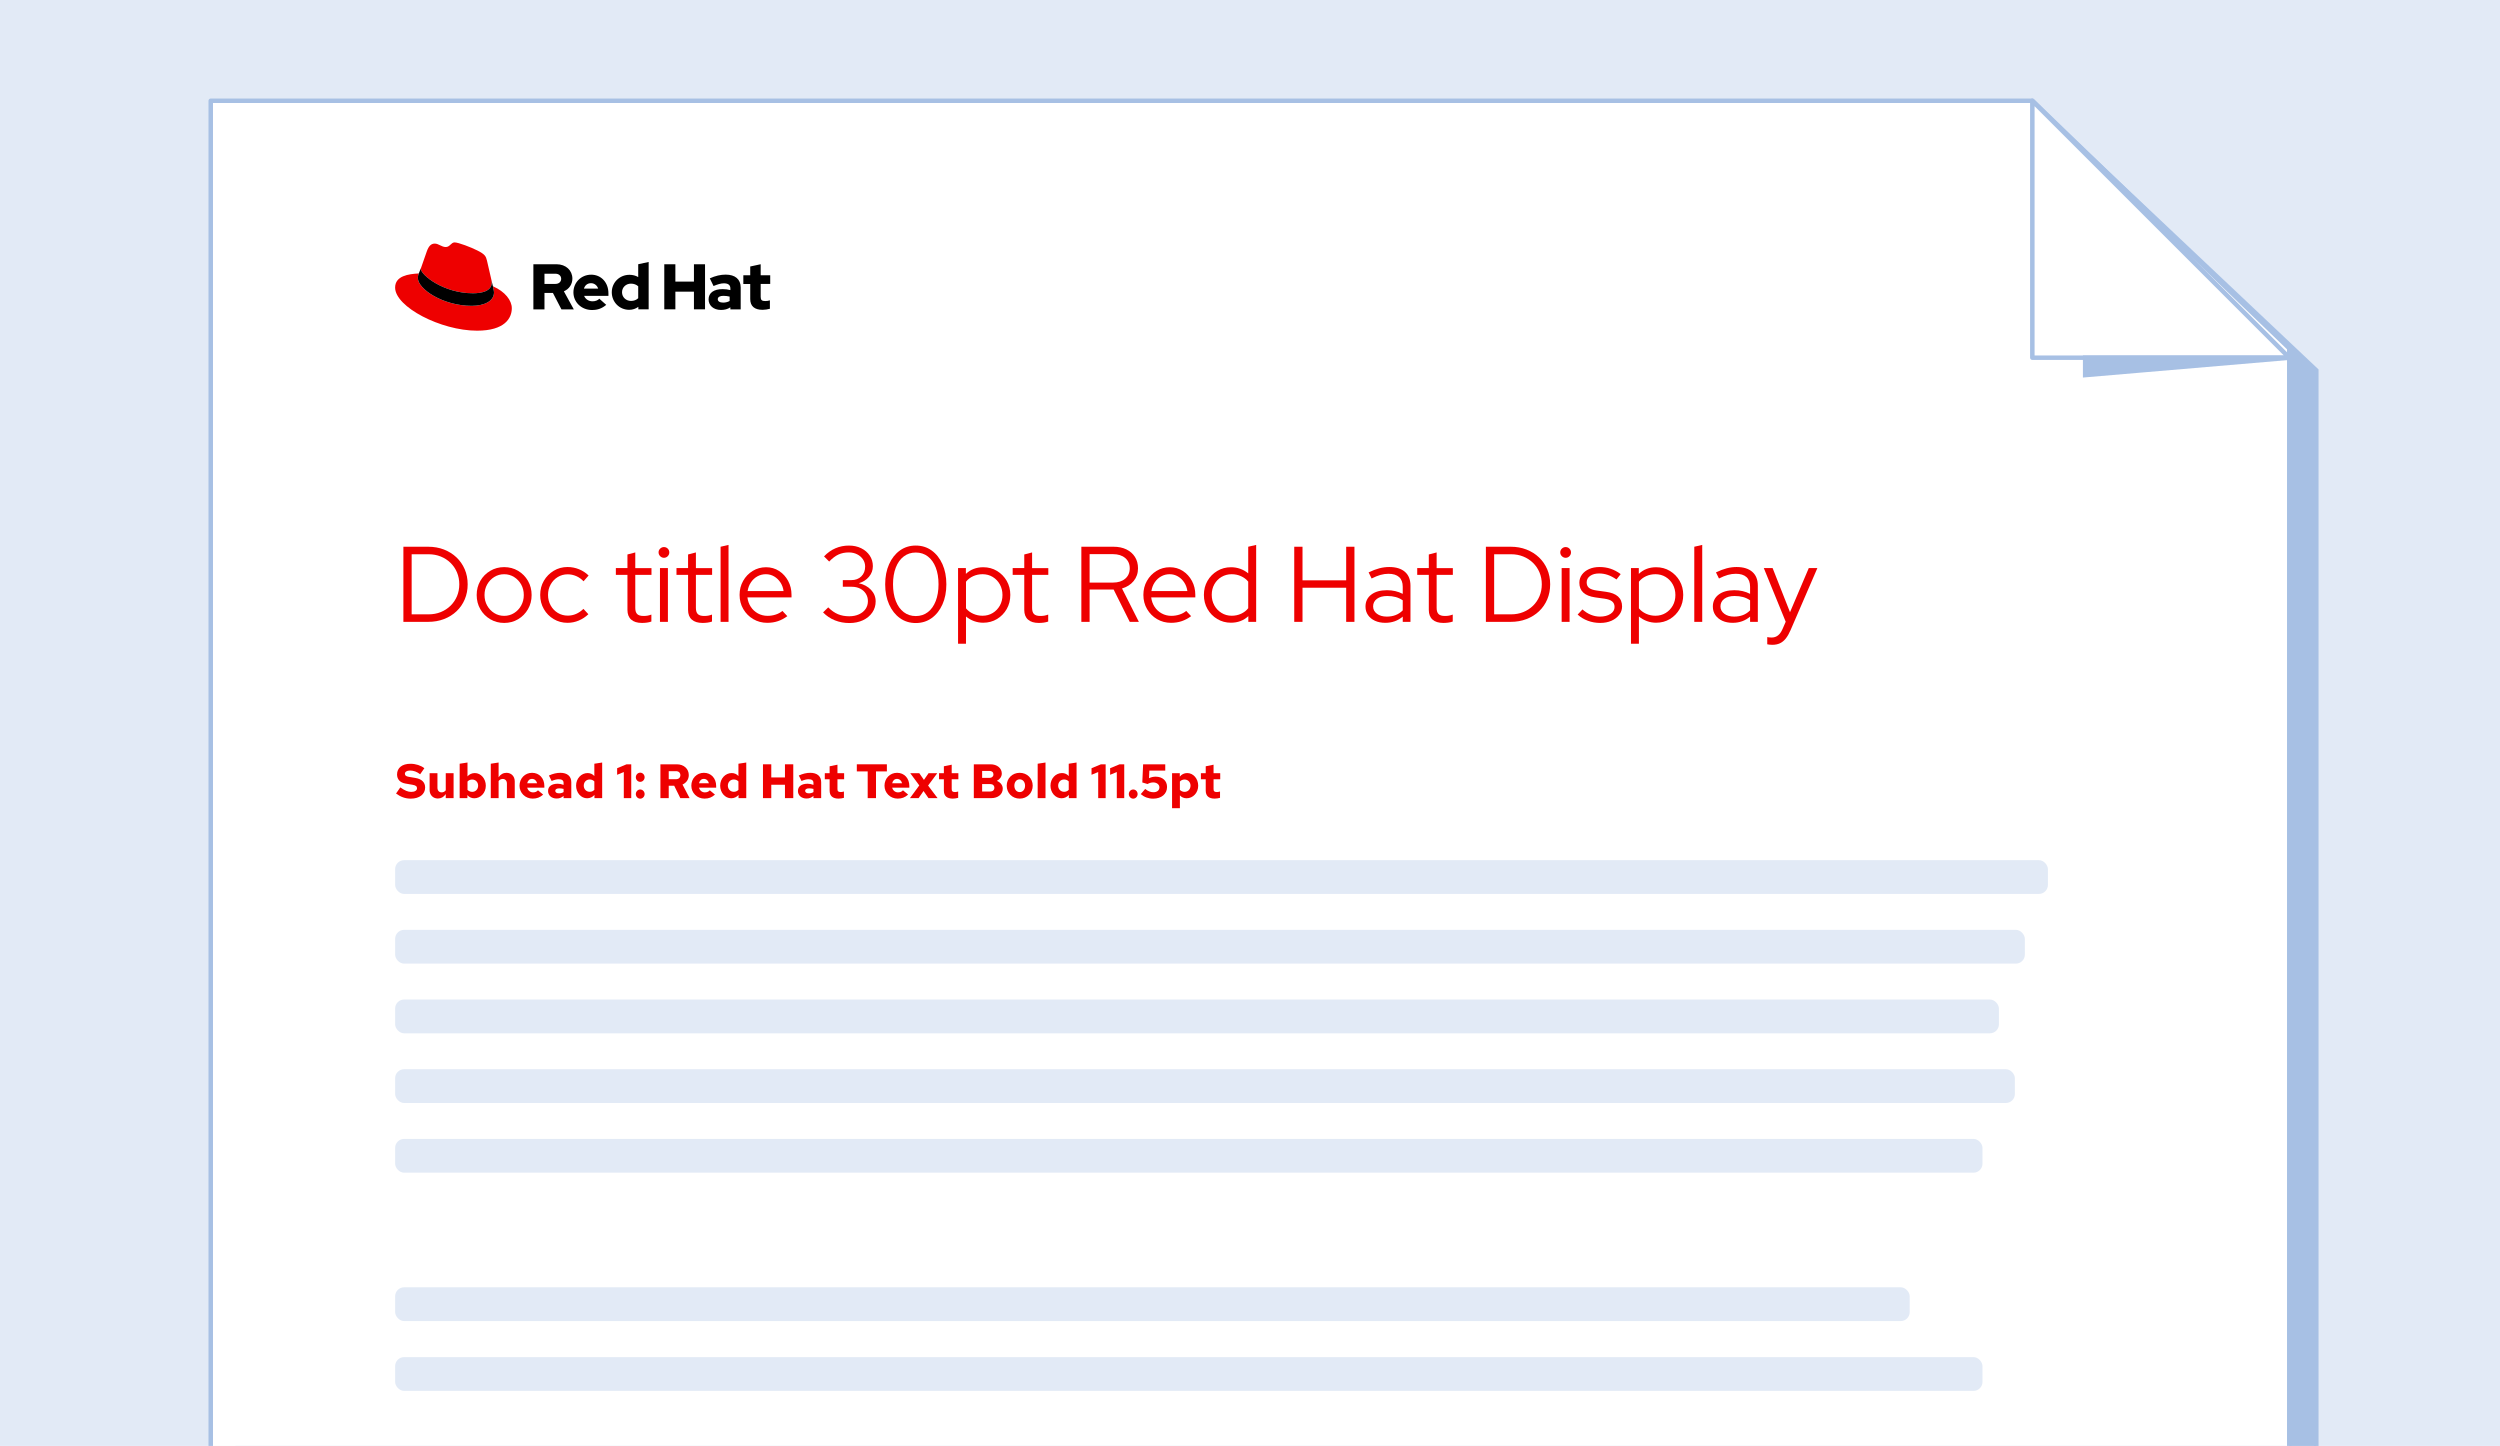 <?xml version="1.0" encoding="UTF-8"?><svg id="uuid-43071ca5-a446-4467-a128-650c332b5b17" xmlns="http://www.w3.org/2000/svg" viewBox="0 0 555 321"><defs><style>.uuid-35c32d87-7919-41b9-a76f-f03d32fdd2be{fill:none;}.uuid-9943d594-f913-4760-a499-4129963fbe40{fill:#e00;}.uuid-40656ace-dcb1-4095-a60b-7efc16fb83b0{fill:#fff;}.uuid-776b0dc7-ea47-496d-a61b-2034ad5024a1{fill:#e2eaf6;}.uuid-913c7027-863e-461a-90b9-e68298804433{fill:#a7c0e4;}</style></defs><rect class="uuid-776b0dc7-ea47-496d-a61b-2034ad5024a1" width="555" height="321"/><polyline class="uuid-913c7027-863e-461a-90b9-e68298804433" points="52.784 321 52.784 28.371 457.178 28.371 514.216 82.228 514.216 321"/><polygon class="uuid-913c7027-863e-461a-90b9-e68298804433" points="514.717 321 513.717 321 513.717 82.444 456.978 28.871 53.284 28.871 53.284 321 52.284 321 52.284 27.871 457.377 27.871 457.521 28.007 514.717 82.013 514.717 321"/><polyline class="uuid-40656ace-dcb1-4095-a60b-7efc16fb83b0" points="46.784 321 46.784 22.371 451.178 22.371 508.216 77.333 508.216 321"/><path class="uuid-913c7027-863e-461a-90b9-e68298804433" d="m508.717,321h-1V77.545l-56.741-54.674H47.284v298.129h-1V22.371c0-.276.224-.5.5-.5h404.394c.129,0,.254.05.347.14l57.039,54.962c.098.094.153.224.153.36v243.667Z"/><rect class="uuid-35c32d87-7919-41b9-a76f-f03d32fdd2be" width="555" height="321"/><rect class="uuid-35c32d87-7919-41b9-a76f-f03d32fdd2be" width="555" height="321"/><polygon class="uuid-40656ace-dcb1-4095-a60b-7efc16fb83b0" points="508.216 79.409 451.178 79.409 451.178 22.371 508.216 79.409"/><path class="uuid-913c7027-863e-461a-90b9-e68298804433" d="m508.217,79.909h-57.039c-.276,0-.5-.224-.5-.5V22.371c0-.202.122-.385.309-.462.186-.077.402-.035.545.108l57.039,57.038c.143.143.186.358.108.545s-.26.309-.462.309Zm-56.539-1h55.332l-55.332-55.331v55.331Z"/><polygon class="uuid-913c7027-863e-461a-90b9-e68298804433" points="462.906 79.409 462.906 83.271 508.216 79.409 462.906 79.409"/><path class="uuid-913c7027-863e-461a-90b9-e68298804433" d="m462.406,83.815v-4.906h45.811l.042.998-45.853,3.908Zm1-3.906v2.817l33.057-2.817h-33.057Z"/><rect class="uuid-776b0dc7-ea47-496d-a61b-2034ad5024a1" x="87.718" y="190.954" width="366.919" height="7.5" rx="2" ry="2"/><rect class="uuid-776b0dc7-ea47-496d-a61b-2034ad5024a1" x="87.718" y="206.425" width="361.798" height="7.5" rx="2" ry="2"/><rect class="uuid-776b0dc7-ea47-496d-a61b-2034ad5024a1" x="87.718" y="221.896" width="356.041" height="7.5" rx="2" ry="2"/><rect class="uuid-776b0dc7-ea47-496d-a61b-2034ad5024a1" x="87.718" y="237.367" width="359.582" height="7.5" rx="2" ry="2"/><rect class="uuid-776b0dc7-ea47-496d-a61b-2034ad5024a1" x="87.718" y="252.837" width="352.394" height="7.5" rx="2" ry="2"/><rect class="uuid-776b0dc7-ea47-496d-a61b-2034ad5024a1" x="87.718" y="285.779" width="336.235" height="7.5" rx="2" ry="2"/><rect class="uuid-776b0dc7-ea47-496d-a61b-2034ad5024a1" x="87.718" y="301.279" width="352.394" height="7.5" rx="2" ry="2"/><path class="uuid-9943d594-f913-4760-a499-4129963fbe40" d="m89.553,138.052v-16.676h5.503c1.27,0,2.438.207,3.502.62,1.063.413,1.989.993,2.775,1.739.786.747,1.397,1.628,1.834,2.645.437,1.017.655,2.128.655,3.335,0,1.207-.214,2.319-.644,3.335-.429,1.016-1.036,1.898-1.822,2.644-.786.747-1.715,1.326-2.787,1.739-1.072.413-2.244.619-3.514.619h-5.503Zm1.834-1.667h3.764c.968,0,1.866-.167,2.692-.5.826-.333,1.548-.802,2.168-1.405.619-.604,1.099-1.311,1.441-2.12.341-.81.512-1.691.512-2.645,0-.953-.171-1.834-.512-2.644-.342-.81-.822-1.517-1.441-2.12-.62-.604-1.342-1.072-2.168-1.406-.826-.333-1.724-.5-2.692-.5h-3.764v13.34Z"/><path class="uuid-9943d594-f913-4760-a499-4129963fbe40" d="m111.922,138.291c-1.128,0-2.156-.274-3.085-.822s-1.664-1.29-2.204-2.228c-.54-.937-.81-1.985-.81-3.145,0-1.159.27-2.208.81-3.145s1.274-1.68,2.204-2.228,1.957-.822,3.085-.822c1.144,0,2.176.274,3.097.822.921.548,1.651,1.291,2.191,2.228s.81,1.985.81,3.145c0,1.16-.27,2.208-.81,3.145-.54.938-1.271,1.68-2.191,2.228-.921.548-1.954.822-3.097.822Zm0-1.572c.81,0,1.544-.206,2.204-.62.659-.413,1.183-.968,1.572-1.667.389-.699.583-1.477.583-2.334,0-.873-.194-1.656-.583-2.347-.389-.69-.914-1.242-1.572-1.655-.659-.413-1.394-.62-2.204-.62s-1.544.207-2.204.62-1.183.965-1.572,1.655c-.389.691-.583,1.474-.583,2.347,0,.857.194,1.636.583,2.334.389.699.913,1.255,1.572,1.667.659.414,1.394.62,2.204.62Z"/><path class="uuid-9943d594-f913-4760-a499-4129963fbe40" d="m126,138.267c-1.127,0-2.152-.274-3.073-.822-.921-.548-1.652-1.29-2.192-2.228-.54-.937-.81-1.985-.81-3.145,0-1.159.27-2.204.81-3.132.54-.929,1.271-1.671,2.192-2.228.921-.556,1.945-.834,3.073-.834.874,0,1.715.163,2.525.489s1.524.79,2.144,1.394l-1.12,1.286c-.477-.508-1.021-.893-1.632-1.155-.612-.262-1.243-.393-1.894-.393-.81,0-1.544.203-2.204.607s-1.183.953-1.572,1.644c-.389.691-.583,1.465-.583,2.323,0,.858.194,1.636.583,2.334.389.699.917,1.251,1.584,1.656.667.405,1.405.607,2.215.607.651,0,1.266-.127,1.846-.381.58-.254,1.124-.627,1.632-1.12l1.096,1.191c-.635.604-1.35,1.072-2.144,1.406s-1.62.5-2.478.5Z"/><path class="uuid-9943d594-f913-4760-a499-4129963fbe40" d="m142.509,138.291c-1.033,0-1.827-.246-2.382-.739-.556-.492-.834-1.207-.834-2.144v-7.79h-2.573v-1.501h2.573v-3.025l1.739-.453v3.478h3.597v1.501h-3.597v7.337c0,.635.143,1.092.429,1.37.286.278.754.417,1.406.417.333,0,.631-.024.893-.072.262-.047.544-.127.846-.238v1.549c-.302.111-.639.19-1.012.238-.374.047-.735.071-1.084.071Z"/><path class="uuid-9943d594-f913-4760-a499-4129963fbe40" d="m147.393,123.831c-.318,0-.596-.119-.834-.357s-.357-.524-.357-.858c0-.317.119-.591.357-.822.238-.23.516-.345.834-.345.333,0,.615.115.846.345.23.23.345.512.345.846,0,.318-.115.596-.345.834-.23.238-.512.357-.846.357Zm-.881,14.222v-11.935h1.763v11.935h-1.763Z"/><path class="uuid-9943d594-f913-4760-a499-4129963fbe40" d="m155.968,138.291c-1.033,0-1.827-.246-2.382-.739-.556-.492-.834-1.207-.834-2.144v-7.79h-2.573v-1.501h2.573v-3.025l1.739-.453v3.478h3.597v1.501h-3.597v7.337c0,.635.143,1.092.429,1.37.286.278.754.417,1.406.417.333,0,.631-.024.893-.072.262-.047.544-.127.846-.238v1.549c-.302.111-.639.19-1.012.238-.374.047-.735.071-1.084.071Z"/><path class="uuid-9943d594-f913-4760-a499-4129963fbe40" d="m159.97,138.052v-16.676l1.763-.405v17.081h-1.763Z"/><path class="uuid-9943d594-f913-4760-a499-4129963fbe40" d="m170.333,138.267c-1.144,0-2.18-.274-3.109-.822s-1.667-1.29-2.215-2.228c-.548-.937-.822-1.985-.822-3.145,0-1.144.262-2.18.786-3.109.524-.929,1.23-1.667,2.12-2.215.889-.548,1.882-.822,2.978-.822,1.064,0,2.021.274,2.871.822s1.525,1.287,2.025,2.215c.5.929.75,1.965.75,3.109v.548h-9.791c.095.778.345,1.477.75,2.097.405.619.933,1.107,1.584,1.465s1.366.536,2.144.536c.62,0,1.223-.095,1.811-.286.587-.19,1.08-.46,1.477-.81l1.096,1.167c-.667.493-1.362.862-2.084,1.108s-1.513.369-2.37.369Zm-4.359-7.051h7.98c-.096-.715-.33-1.354-.703-1.918-.373-.563-.838-1.008-1.394-1.334-.556-.325-1.167-.488-1.834-.488-.683,0-1.311.159-1.882.477-.572.318-1.048.758-1.429,1.322s-.627,1.211-.738,1.941Z"/><path class="uuid-9943d594-f913-4760-a499-4129963fbe40" d="m188.557,138.314c-1.144,0-2.212-.199-3.204-.596-.993-.397-1.87-.984-2.632-1.763l1.144-1.12c.698.699,1.417,1.203,2.156,1.513.738.31,1.576.464,2.513.464.81,0,1.528-.143,2.156-.429.627-.286,1.116-.683,1.465-1.191.349-.508.524-1.087.524-1.739,0-.62-.155-1.171-.464-1.656-.31-.484-.735-.861-1.274-1.131-.541-.27-1.16-.405-1.858-.405h-1.977v-1.477h1.906c.905,0,1.64-.277,2.204-.833.563-.556.846-1.278.846-2.168,0-.587-.159-1.12-.477-1.596-.318-.476-.75-.854-1.298-1.131s-1.164-.417-1.846-.417c-.858,0-1.624.155-2.299.465-.675.31-1.362.83-2.061,1.56l-1.144-1.144c.746-.794,1.588-1.394,2.525-1.798.937-.405,1.938-.607,3.002-.607,1.016,0,1.925.199,2.728.595.802.397,1.433.941,1.894,1.632.46.691.691,1.474.691,2.347,0,.874-.286,1.656-.857,2.347s-1.326,1.171-2.263,1.441c1.127.254,2.033.747,2.716,1.477.683.731,1.024,1.581,1.024,2.549,0,.921-.25,1.747-.75,2.477-.5.731-1.191,1.303-2.073,1.715-.881.413-1.886.62-3.013.62Z"/><path class="uuid-9943d594-f913-4760-a499-4129963fbe40" d="m203.302,138.314c-1.334,0-2.51-.365-3.526-1.096-1.017-.73-1.814-1.743-2.394-3.037-.58-1.294-.87-2.783-.87-4.467,0-1.683.29-3.172.87-4.467.58-1.294,1.377-2.307,2.394-3.037,1.016-.73,2.192-1.096,3.526-1.096s2.509.365,3.525,1.096c1.017.73,1.814,1.743,2.395,3.037.58,1.295.869,2.784.869,4.467,0,1.684-.29,3.172-.869,4.467-.58,1.294-1.378,2.307-2.395,3.037-1.016.731-2.191,1.096-3.525,1.096Zm0-1.549c1.032,0,1.925-.29,2.68-.869s1.338-1.401,1.751-2.466c.413-1.064.62-2.303.62-3.716,0-1.429-.207-2.672-.62-3.728s-.997-1.874-1.751-2.454-1.647-.87-2.68-.87c-1.017,0-1.906.29-2.668.87-.763.58-1.35,1.397-1.763,2.454s-.619,2.299-.619,3.728c0,1.414.206,2.652.619,3.716.413,1.064,1,1.886,1.763,2.466.762.58,1.651.869,2.668.869Z"/><path class="uuid-9943d594-f913-4760-a499-4129963fbe40" d="m212.688,142.912v-16.795h1.739v1.287c1.032-.985,2.319-1.477,3.859-1.477,1.127,0,2.144.274,3.049.822s1.624,1.283,2.156,2.204c.532.921.798,1.961.798,3.121,0,1.16-.266,2.204-.798,3.133-.532.929-1.25,1.667-2.156,2.215s-1.93.822-3.073.822c-.699,0-1.374-.119-2.025-.357-.651-.238-1.247-.579-1.787-1.024v6.051h-1.763Zm5.431-6.218c.842,0,1.596-.203,2.263-.607s1.195-.953,1.584-1.644c.389-.691.583-1.473.583-2.347,0-.873-.195-1.659-.583-2.358-.39-.699-.917-1.25-1.584-1.656-.667-.405-1.421-.607-2.263-.607-.747,0-1.441.147-2.084.441-.643.294-1.171.703-1.584,1.227v5.908c.413.508.945.909,1.596,1.203.651.294,1.342.44,2.072.44Z"/><path class="uuid-9943d594-f913-4760-a499-4129963fbe40" d="m230.603,138.291c-1.033,0-1.827-.246-2.382-.739-.556-.492-.834-1.207-.834-2.144v-7.79h-2.573v-1.501h2.573v-3.025l1.739-.453v3.478h3.597v1.501h-3.597v7.337c0,.635.143,1.092.429,1.37.286.278.754.417,1.406.417.333,0,.631-.024.893-.072.262-.047.544-.127.846-.238v1.549c-.302.111-.639.19-1.012.238-.374.047-.735.071-1.084.071Z"/><path class="uuid-9943d594-f913-4760-a499-4129963fbe40" d="m240.06,138.052v-16.676h7.146c1.096,0,2.049.199,2.859.596.81.397,1.441.953,1.894,1.667.453.715.679,1.557.679,2.525,0,1.096-.322,2.037-.965,2.823s-1.505,1.338-2.585,1.656l3.74,7.409h-2.025l-3.573-7.17h-5.336v7.17h-1.834Zm1.834-8.719h5.193c1.127,0,2.029-.286,2.704-.858.675-.572,1.012-1.342,1.012-2.311,0-.953-.337-1.715-1.012-2.287-.675-.572-1.577-.857-2.704-.857h-5.193v6.313Z"/><path class="uuid-9943d594-f913-4760-a499-4129963fbe40" d="m259.975,138.267c-1.144,0-2.18-.274-3.109-.822s-1.667-1.29-2.215-2.228c-.548-.937-.822-1.985-.822-3.145,0-1.144.262-2.18.786-3.109.524-.929,1.23-1.667,2.12-2.215.889-.548,1.882-.822,2.978-.822,1.064,0,2.021.274,2.871.822s1.525,1.287,2.025,2.215c.5.929.75,1.965.75,3.109v.548h-9.791c.095.778.345,1.477.75,2.097.405.619.933,1.107,1.584,1.465s1.366.536,2.144.536c.62,0,1.223-.095,1.811-.286.587-.19,1.08-.46,1.477-.81l1.096,1.167c-.667.493-1.362.862-2.084,1.108s-1.513.369-2.37.369Zm-4.359-7.051h7.98c-.096-.715-.33-1.354-.703-1.918-.373-.563-.838-1.008-1.394-1.334-.556-.325-1.167-.488-1.834-.488-.683,0-1.311.159-1.882.477-.572.318-1.048.758-1.429,1.322s-.627,1.211-.738,1.941Z"/><path class="uuid-9943d594-f913-4760-a499-4129963fbe40" d="m273.268,138.243c-1.112,0-2.124-.274-3.037-.822-.914-.548-1.636-1.286-2.168-2.215-.532-.929-.798-1.973-.798-3.133,0-1.159.266-2.199.798-3.121.532-.921,1.254-1.656,2.168-2.204.913-.548,1.933-.822,3.061-.822.699,0,1.374.115,2.025.345.651.23,1.247.568,1.787,1.013v-5.908l1.763-.405v17.081h-1.739v-1.263c-1.048.969-2.334,1.453-3.859,1.453Zm.167-1.548c.746,0,1.441-.146,2.084-.44.643-.294,1.171-.703,1.584-1.227v-5.908c-.413-.508-.941-.909-1.584-1.203-.644-.294-1.338-.441-2.084-.441-.826,0-1.577.199-2.251.596-.675.397-1.207.941-1.596,1.632s-.583,1.473-.583,2.346c0,.874.194,1.66.583,2.358.389.699.921,1.255,1.596,1.668.675.413,1.425.619,2.251.619Z"/><path class="uuid-9943d594-f913-4760-a499-4129963fbe40" d="m287.323,138.052v-16.676h1.834v7.457h9.696v-7.457h1.834v16.676h-1.834v-7.576h-9.696v7.576h-1.834Z"/><path class="uuid-9943d594-f913-4760-a499-4129963fbe40" d="m307.547,138.267c-.874,0-1.64-.151-2.299-.453-.659-.301-1.175-.723-1.548-1.263-.374-.54-.56-1.167-.56-1.882,0-1.127.429-2.017,1.287-2.668.857-.651,2.017-.977,3.478-.977,1.287,0,2.454.27,3.502.81v-1.572c0-.953-.271-1.671-.81-2.156-.54-.484-1.326-.727-2.358-.727-.588,0-1.179.083-1.775.25-.595.167-1.25.433-1.965.798l-.667-1.358c.858-.413,1.652-.715,2.382-.905s1.461-.286,2.192-.286c1.508,0,2.671.357,3.49,1.072.818.714,1.227,1.739,1.227,3.073v8.028h-1.715v-1.167c-.54.461-1.132.807-1.775,1.037s-1.338.345-2.084.345Zm-2.716-3.645c0,.667.282,1.211.846,1.632.563.421,1.29.631,2.18.631.715,0,1.366-.111,1.954-.333.587-.222,1.12-.572,1.596-1.048v-2.239c-.493-.333-1.017-.576-1.572-.727-.556-.151-1.184-.227-1.882-.227-.953,0-1.712.211-2.275.631-.564.421-.846.981-.846,1.68Z"/><path class="uuid-9943d594-f913-4760-a499-4129963fbe40" d="m320.412,138.291c-1.033,0-1.827-.246-2.382-.739-.556-.492-.834-1.207-.834-2.144v-7.79h-2.573v-1.501h2.573v-3.025l1.739-.453v3.478h3.597v1.501h-3.597v7.337c0,.635.143,1.092.429,1.37.286.278.754.417,1.406.417.333,0,.631-.024.893-.072.262-.047.544-.127.846-.238v1.549c-.302.111-.639.19-1.012.238-.374.047-.735.071-1.084.071Z"/><path class="uuid-9943d594-f913-4760-a499-4129963fbe40" d="m329.869,138.052v-16.676h5.503c1.27,0,2.438.207,3.502.62,1.063.413,1.989.993,2.775,1.739.786.747,1.397,1.628,1.834,2.645.437,1.017.655,2.128.655,3.335,0,1.207-.214,2.319-.644,3.335-.429,1.016-1.036,1.898-1.822,2.644-.786.747-1.715,1.326-2.787,1.739-1.072.413-2.244.619-3.514.619h-5.503Zm1.834-1.667h3.764c.968,0,1.866-.167,2.692-.5.826-.333,1.548-.802,2.168-1.405.619-.604,1.099-1.311,1.441-2.12.341-.81.512-1.691.512-2.645,0-.953-.171-1.834-.512-2.644-.342-.81-.822-1.517-1.441-2.12-.62-.604-1.342-1.072-2.168-1.406-.826-.333-1.724-.5-2.692-.5h-3.764v13.34Z"/><path class="uuid-9943d594-f913-4760-a499-4129963fbe40" d="m347.568,123.831c-.318,0-.596-.119-.834-.357s-.357-.524-.357-.858c0-.317.119-.591.357-.822.238-.23.516-.345.834-.345.333,0,.615.115.846.345.23.23.345.512.345.846,0,.318-.115.596-.345.834-.23.238-.512.357-.846.357Zm-.881,14.222v-11.935h1.763v11.935h-1.763Z"/><path class="uuid-9943d594-f913-4760-a499-4129963fbe40" d="m355.263,138.291c-.985,0-1.91-.163-2.775-.488-.866-.326-1.616-.782-2.251-1.37l1.072-1.143c.556.508,1.167.901,1.834,1.179s1.35.417,2.048.417c.953,0,1.731-.198,2.335-.595.603-.397.905-.913.905-1.549,0-.524-.179-.933-.536-1.227s-.917-.496-1.68-.607l-2.072-.286c-1.191-.174-2.077-.532-2.656-1.072-.58-.54-.87-1.271-.87-2.192,0-.667.19-1.262.572-1.787.381-.524.909-.937,1.584-1.239.675-.301,1.449-.453,2.323-.453s1.691.127,2.454.381c.763.254,1.509.651,2.239,1.191l-.929,1.191c-.667-.46-1.314-.798-1.942-1.013s-1.267-.321-1.917-.321c-.826,0-1.493.183-2.001.548-.508.365-.762.842-.762,1.429,0,.54.174.949.524,1.227.349.278.913.473,1.691.583l2.072.286c1.191.159,2.084.509,2.68,1.048.596.54.894,1.279.894,2.215,0,.683-.214,1.303-.644,1.858-.429.556-1.004.993-1.727,1.31s-1.544.477-2.465.477Z"/><path class="uuid-9943d594-f913-4760-a499-4129963fbe40" d="m362.076,142.912v-16.795h1.739v1.287c1.032-.985,2.319-1.477,3.859-1.477,1.127,0,2.144.274,3.049.822s1.624,1.283,2.156,2.204c.532.921.798,1.961.798,3.121,0,1.16-.266,2.204-.798,3.133-.532.929-1.25,1.667-2.156,2.215s-1.93.822-3.073.822c-.699,0-1.374-.119-2.025-.357-.651-.238-1.247-.579-1.787-1.024v6.051h-1.763Zm5.431-6.218c.842,0,1.596-.203,2.263-.607s1.195-.953,1.584-1.644c.389-.691.583-1.473.583-2.347,0-.873-.195-1.659-.583-2.358-.39-.699-.917-1.25-1.584-1.656-.667-.405-1.421-.607-2.263-.607-.747,0-1.441.147-2.084.441-.643.294-1.171.703-1.584,1.227v5.908c.413.508.945.909,1.596,1.203.651.294,1.342.44,2.072.44Z"/><path class="uuid-9943d594-f913-4760-a499-4129963fbe40" d="m376.131,138.052v-16.676l1.763-.405v17.081h-1.763Z"/><path class="uuid-9943d594-f913-4760-a499-4129963fbe40" d="m384.659,138.267c-.874,0-1.64-.151-2.299-.453-.659-.301-1.175-.723-1.548-1.263-.374-.54-.56-1.167-.56-1.882,0-1.127.429-2.017,1.287-2.668.857-.651,2.017-.977,3.478-.977,1.287,0,2.454.27,3.502.81v-1.572c0-.953-.271-1.671-.81-2.156-.54-.484-1.326-.727-2.358-.727-.588,0-1.179.083-1.775.25-.595.167-1.25.433-1.965.798l-.667-1.358c.858-.413,1.652-.715,2.382-.905s1.461-.286,2.192-.286c1.508,0,2.671.357,3.49,1.072.818.714,1.227,1.739,1.227,3.073v8.028h-1.715v-1.167c-.54.461-1.132.807-1.775,1.037s-1.338.345-2.084.345Zm-2.716-3.645c0,.667.282,1.211.846,1.632.563.421,1.29.631,2.18.631.715,0,1.366-.111,1.954-.333.587-.222,1.12-.572,1.596-1.048v-2.239c-.493-.333-1.017-.576-1.572-.727-.556-.151-1.184-.227-1.882-.227-.953,0-1.712.211-2.275.631-.564.421-.846.981-.846,1.68Z"/><path class="uuid-9943d594-f913-4760-a499-4129963fbe40" d="m393.449,143.15c-.223,0-.433-.012-.631-.036-.199-.023-.361-.052-.488-.083v-1.596c.27.063.604.095,1.0.095,1.048,0,1.842-.619,2.382-1.858l.715-1.644-4.86-11.911h1.954l3.859,9.791,4.169-9.791h1.906l-5.956,13.793c-.333.763-.691,1.382-1.072,1.858-.381.477-.814.826-1.298,1.048-.485.222-1.044.333-1.68.333Z"/><path class="uuid-9943d594-f913-4760-a499-4129963fbe40" d="m87.922,176.166l.944-1.362c1.041.729,1.695.998,2.435.998.793,0,1.276-.322,1.276-.794,0-.439-.257-.654-.987-.783l-1.599-.279c-1.19-.204-1.845-.955-1.845-2.017,0-1.458,1.116-2.371,2.982-2.371,1.159,0,2.306.375,3.079.987l-.933,1.341c-.729-.558-1.448-.826-2.242-.826-.729,0-1.147.3-1.147.708,0,.386.247.579.847.687l1.502.257c1.405.236,2.146.976,2.146,2.124,0,1.47-1.245,2.467-3.208,2.467-1.191,0-2.253-.397-3.25-1.137Z"/><path class="uuid-9943d594-f913-4760-a499-4129963fbe40" d="m95.375,175.382v-3.733h1.738v3.229c0,.622.365,1.03.922,1.03.375,0,.676-.15.923-.461v-3.797h1.738v5.535h-1.738v-.901c-.429.644-1.03.987-1.749.987-1.073,0-1.834-.783-1.834-1.888Z"/><path class="uuid-9943d594-f913-4760-a499-4129963fbe40" d="m102.046,169.547l1.738-.268v3.079c.365-.451.965-.74,1.62-.74,1.362,0,2.446,1.255,2.446,2.811,0,1.556-1.137,2.789-2.574,2.789-.601,0-1.137-.257-1.513-.708v.676h-1.716v-7.638Zm4.098,4.87c0-.783-.568-1.362-1.319-1.362-.429,0-.762.15-1.041.451v1.845c.268.279.633.44,1.041.44.762,0,1.319-.579,1.319-1.373Z"/><path class="uuid-9943d594-f913-4760-a499-4129963fbe40" d="m108.952,169.547l1.738-.268v3.272c.429-.644,1.03-.987,1.749-.987,1.073,0,1.834.783,1.834,1.888v3.733h-1.738v-3.229c0-.622-.365-1.03-.923-1.03-.375,0-.676.15-.922.461v3.797h-1.738v-7.638Z"/><path class="uuid-9943d594-f913-4760-a499-4129963fbe40" d="m115.333,174.428c0-1.62,1.201-2.864,2.789-2.864,1.598,0,2.725,1.212,2.725,2.929v.375h-3.808c.161.622.665,1.041,1.298,1.041.461,0,.848-.161,1.094-.461l1.147.955c-.718.633-1.394.891-2.328.891-1.63,0-2.917-1.255-2.917-2.864Zm3.904-.547c-.15-.59-.568-.966-1.126-.966-.547,0-.934.354-1.073.966h2.199Z"/><path class="uuid-9943d594-f913-4760-a499-4129963fbe40" d="m121.67,175.597c0-1.019.793-1.609,2.156-1.609.396,0,.793.075,1.287.258v-.451c0-.537-.354-.805-1.094-.805-.418,0-.912.118-1.556.386l-.601-1.212c.912-.408,1.727-.601,2.542-.601,1.534,0,2.424.762,2.424,2.081v3.54h-1.716v-.483c-.483.408-.944.569-1.534.569-1.126,0-1.909-.687-1.909-1.673Zm2.446.525c.365,0,.697-.097.998-.279v-.708c-.322-.075-.633-.118-.955-.118-.569,0-.891.193-.891.547s.311.558.848.558Z"/><path class="uuid-9943d594-f913-4760-a499-4129963fbe40" d="m127.89,174.406c0-1.555,1.137-2.789,2.574-2.789.58,0,1.105.236,1.48.665v-2.735l1.738-.268v7.906h-1.716v-.719c-.365.461-.976.751-1.63.751-1.362,0-2.446-1.255-2.446-2.811Zm4.055.933v-1.866c-.268-.279-.633-.429-1.03-.429-.762,0-1.319.579-1.319,1.373,0,.783.568,1.362,1.319,1.362.418,0,.762-.15,1.03-.44Z"/><path class="uuid-9943d594-f913-4760-a499-4129963fbe40" d="m138.485,171.392l-1.48.611v-1.459l2.092-.869h1.041v7.509h-1.652v-5.792Z"/><path class="uuid-9943d594-f913-4760-a499-4129963fbe40" d="m141.154,172.551c0-.558.44-1.02.976-1.02.537,0,.976.461.976,1.02,0,.558-.439,1.019-.976,1.019-.536,0-.976-.461-.976-1.019Zm0,3.733c0-.558.44-1.019.976-1.019.537,0,.976.461.976,1.019,0,.558-.439,1.019-.976,1.019-.536,0-.976-.461-.976-1.019Z"/><path class="uuid-9943d594-f913-4760-a499-4129963fbe40" d="m146.613,169.676h3.647c1.544,0,2.649.998,2.649,2.392,0,.955-.547,1.727-1.395,2.103l1.577,3.014h-2.06l-1.362-2.757h-1.212v2.757h-1.845v-7.509Zm3.475,3.304c.569,0,.955-.354.955-.89,0-.537-.386-.891-.955-.891h-1.63v1.781h1.63Z"/><path class="uuid-9943d594-f913-4760-a499-4129963fbe40" d="m153.476,174.428c0-1.62,1.201-2.864,2.789-2.864,1.598,0,2.725,1.212,2.725,2.929v.375h-3.808c.161.622.665,1.041,1.298,1.041.461,0,.848-.161,1.094-.461l1.147.955c-.718.633-1.394.891-2.328.891-1.63,0-2.917-1.255-2.917-2.864Zm3.904-.547c-.15-.59-.568-.966-1.126-.966-.547,0-.934.354-1.073.966h2.199Z"/><path class="uuid-9943d594-f913-4760-a499-4129963fbe40" d="m159.878,174.406c0-1.555,1.137-2.789,2.574-2.789.58,0,1.105.236,1.48.665v-2.735l1.738-.268v7.906h-1.716v-.719c-.365.461-.976.751-1.63.751-1.362,0-2.446-1.255-2.446-2.811Zm4.055.933v-1.866c-.268-.279-.633-.429-1.03-.429-.762,0-1.319.579-1.319,1.373,0,.783.568,1.362,1.319,1.362.418,0,.762-.15,1.03-.44Z"/><path class="uuid-9943d594-f913-4760-a499-4129963fbe40" d="m169.379,169.676h1.845v2.917h3.036v-2.917h1.845v7.509h-1.845v-2.971h-3.036v2.971h-1.845v-7.509Z"/><path class="uuid-9943d594-f913-4760-a499-4129963fbe40" d="m177.143,175.597c0-1.019.793-1.609,2.156-1.609.396,0,.793.075,1.287.258v-.451c0-.537-.354-.805-1.094-.805-.418,0-.912.118-1.556.386l-.601-1.212c.912-.408,1.727-.601,2.542-.601,1.534,0,2.424.762,2.424,2.081v3.54h-1.716v-.483c-.483.408-.944.569-1.534.569-1.126,0-1.909-.687-1.909-1.673Zm2.446.525c.365,0,.697-.097.998-.279v-.708c-.322-.075-.633-.118-.955-.118-.569,0-.891.193-.891.547s.311.558.848.558Z"/><path class="uuid-9943d594-f913-4760-a499-4129963fbe40" d="m184.178,175.511v-2.521h-1.073v-1.341h1.073v-1.534l1.738-.354v1.888h1.48v1.341h-1.48v2.178c0,.493.193.665.729.665.204,0,.365-.021.708-.118v1.405c-.322.097-.837.172-1.191.172-1.309,0-1.984-.601-1.984-1.781Z"/><path class="uuid-9943d594-f913-4760-a499-4129963fbe40" d="m192.628,171.252h-2.414v-1.577h6.672v1.577h-2.414v5.932h-1.845v-5.932Z"/><path class="uuid-9943d594-f913-4760-a499-4129963fbe40" d="m196.359,174.428c0-1.62,1.201-2.864,2.789-2.864,1.598,0,2.725,1.212,2.725,2.929v.375h-3.808c.161.622.665,1.041,1.298,1.041.461,0,.848-.161,1.094-.461l1.147.955c-.718.633-1.394.891-2.328.891-1.63,0-2.917-1.255-2.917-2.864Zm3.904-.547c-.15-.59-.568-.966-1.126-.966-.547,0-.934.354-1.073.966h2.199Z"/><path class="uuid-9943d594-f913-4760-a499-4129963fbe40" d="m204.081,174.363l-2.006-2.714h2.006l1.03,1.491,1.03-1.491h1.931l-2.038,2.746,2.103,2.789h-2.017l-1.094-1.577-1.094,1.577h-1.92l2.07-2.821Z"/><path class="uuid-9943d594-f913-4760-a499-4129963fbe40" d="m209.539,175.511v-2.521h-1.073v-1.341h1.073v-1.534l1.738-.354v1.888h1.48v1.341h-1.48v2.178c0,.493.193.665.729.665.204,0,.365-.021.708-.118v1.405c-.322.097-.837.172-1.191.172-1.309,0-1.984-.601-1.984-1.781Z"/><path class="uuid-9943d594-f913-4760-a499-4129963fbe40" d="m216.188,169.676h3.711c1.458,0,2.499.858,2.499,2.049,0,.697-.439,1.287-1.094,1.63.783.311,1.309.955,1.309,1.727,0,1.234-1.051,2.103-2.542,2.103h-3.883v-7.509Zm3.497,3.014c.515,0,.858-.311.858-.772,0-.472-.333-.772-.858-.772h-1.652v1.544h1.652Zm.15,3.025c.558,0,.912-.322.912-.826,0-.504-.354-.826-.912-.826h-1.802v1.652h1.802Z"/><path class="uuid-9943d594-f913-4760-a499-4129963fbe40" d="m223.49,174.428c0-1.63,1.244-2.864,2.885-2.864,1.642,0,2.886,1.234,2.886,2.864s-1.244,2.864-2.886,2.864c-1.641,0-2.885-1.234-2.885-2.864Zm4.076,0c0-.826-.494-1.416-1.191-1.416s-1.19.59-1.19,1.416.493,1.416,1.19,1.416,1.191-.59,1.191-1.416Z"/><path class="uuid-9943d594-f913-4760-a499-4129963fbe40" d="m230.364,169.547l1.738-.268v7.906h-1.738v-7.638Z"/><path class="uuid-9943d594-f913-4760-a499-4129963fbe40" d="m233.206,174.406c0-1.555,1.137-2.789,2.574-2.789.58,0,1.105.236,1.48.665v-2.735l1.738-.268v7.906h-1.716v-.719c-.365.461-.976.751-1.63.751-1.362,0-2.446-1.255-2.446-2.811Zm4.055.933v-1.866c-.268-.279-.633-.429-1.03-.429-.762,0-1.319.579-1.319,1.373,0,.783.568,1.362,1.319,1.362.418,0,.762-.15,1.03-.44Z"/><path class="uuid-9943d594-f913-4760-a499-4129963fbe40" d="m243.801,171.392l-1.48.611v-1.459l2.092-.869h1.041v7.509h-1.652v-5.792Z"/><path class="uuid-9943d594-f913-4760-a499-4129963fbe40" d="m247.929,171.392l-1.48.611v-1.459l2.092-.869h1.041v7.509h-1.652v-5.792Z"/><path class="uuid-9943d594-f913-4760-a499-4129963fbe40" d="m250.599,176.284c0-.558.44-1.019.976-1.019.537,0,.976.461.976,1.019,0,.558-.439,1.019-.976,1.019-.536,0-.976-.461-.976-1.019Z"/><path class="uuid-9943d594-f913-4760-a499-4129963fbe40" d="m253.248,176.294l.987-1.148c.633.515,1.18.729,1.845.729.783,0,1.309-.429,1.309-1.083,0-.633-.59-1.094-1.384-1.094-.418,0-.826.118-1.255.354l-1.159-.343.183-4.033h4.913v1.405h-3.529l-.075,1.684c.45-.225.944-.343,1.469-.343,1.523,0,2.532.912,2.532,2.285,0,1.556-1.244,2.596-3.089,2.596-1.041,0-1.974-.343-2.746-1.008Z"/><path class="uuid-9943d594-f913-4760-a499-4129963fbe40" d="m260.197,171.649h1.716v.772c.365-.494.976-.805,1.641-.805,1.362,0,2.446,1.255,2.446,2.811,0,1.556-1.137,2.789-2.574,2.789-.601,0-1.126-.225-1.491-.644v2.853h-1.738v-7.777Zm4.098,2.768c0-.783-.568-1.362-1.319-1.362-.429,0-.762.15-1.041.451v1.845c.268.279.633.44,1.041.44.762,0,1.319-.579,1.319-1.373Z"/><path class="uuid-9943d594-f913-4760-a499-4129963fbe40" d="m267.671,175.511v-2.521h-1.073v-1.341h1.073v-1.534l1.738-.354v1.888h1.48v1.341h-1.48v2.178c0,.493.193.665.729.665.204,0,.365-.021.708-.118v1.405c-.322.097-.837.172-1.191.172-1.309,0-1.984-.601-1.984-1.781Z"/><g id="uuid-5f30c0d6-9b45-41fa-adfa-20ab9419b7d0"><path class="uuid-9943d594-f913-4760-a499-4129963fbe40" d="m104.998,65.108c1.702,0,4.166-.352,4.166-2.376,0-.158-.004-.312-.042-.466l-1.014-4.404c-.235-.968-.44-1.408-2.142-2.259-1.32-.675-4.195-1.789-5.046-1.789-.792,0-1.027,1.027-1.966,1.027-.909,0-1.584-.763-2.435-.763-.821,0-1.35.557-1.76,1.702,0,0-1.144,3.227-1.291,3.696-.029.088-.03.187-.03.264,0,1.254,4.94,5.369,11.56,5.369m4.43-1.555c.235,1.115.235,1.232.235,1.379,0,1.907-2.142,2.963-4.958,2.963-6.367,0-11.941-3.726-11.941-6.19,0-.382.088-.733.205-.997-2.288.117-5.252.528-5.252,3.139,0,4.283,10.151,9.564,18.19,9.564,6.161,0,7.716-2.787,7.716-4.987,0-1.731-1.496-3.697-4.195-4.87"/><path d="m109.429,63.553c.235,1.115.235,1.232.235,1.379,0,1.907-2.142,2.963-4.958,2.963-6.367,0-11.941-3.726-11.941-6.19,0-.382.088-.733.205-.997l.499-1.232c-.029.088-.03.187-.03.264,0,1.254,4.94,5.369,11.56,5.369,1.702,0,4.166-.352,4.166-2.376,0-.158-.004-.312-.042-.466l.306,1.287Z"/><path d="m166.55,66.375c0,1.617.973,2.405,2.748,2.405.43,0,1.174-.1,1.618-.229v-1.875c-.386.115-.673.157-1.045.157-.73,0-1.002-.229-1.002-.916v-2.877h2.118v-1.932h-2.118v-2.447l-2.319.501v1.947h-1.531v1.932h1.531v3.335Zm-7.205.043c0-.501.501-.744,1.26-.744.501,0,.959.072,1.374.172v.973c-.429.243-.93.358-1.446.358-.744,0-1.188-.286-1.188-.759m.707,2.39c.816,0,1.474-.172,2.09-.587v.458h2.29v-4.852c0-1.846-1.245-2.863-3.321-2.863-1.159,0-2.304.272-3.535.83l.83,1.703c.887-.372,1.632-.601,2.29-.601.959,0,1.446.372,1.446,1.131v.372c-.544-.143-1.116-.215-1.718-.215-1.947,0-3.12.816-3.12,2.276,0,1.331,1.059,2.347,2.748,2.347m-12.581-.129h2.462v-3.922h4.122v3.922h2.462v-10.019h-2.462v3.85h-4.122v-3.85h-2.462v10.019Zm-9.381-3.793c0-1.088.859-1.918,1.989-1.918.63,0,1.202.215,1.603.587v2.648c-.415.401-.959.601-1.603.601-1.116,0-1.989-.83-1.989-1.918m3.621,3.793h2.29v-10.52l-2.319.501v2.848c-.573-.329-1.231-.501-1.932-.501-2.204,0-3.936,1.703-3.936,3.879,0,2.176,1.703,3.893,3.864,3.893.744,0,1.446-.229,2.032-.658v.558Zm-10.505-5.811c.73,0,1.345.472,1.589,1.202h-3.163c.229-.759.802-1.202,1.574-1.202m-3.907,2.032c0,2.204,1.803,3.922,4.122,3.922,1.274,0,2.204-.344,3.163-1.145l-1.531-1.36c-.358.372-.887.573-1.517.573-.859,0-1.56-.472-1.861-1.202h5.396v-.573c0-2.405-1.617-4.136-3.822-4.136-2.218,0-3.95,1.718-3.95,3.922m-3.993-4.136c.816,0,1.274.515,1.274,1.131s-.458,1.131-1.274,1.131h-2.433v-2.261h2.433Zm-4.895,7.915h2.462v-3.65h1.875l1.889,3.65h2.748l-2.204-4.008c1.188-.515,1.889-1.589,1.889-2.82,0-1.803-1.417-3.192-3.535-3.192h-5.124v10.019Z"/></g></svg>